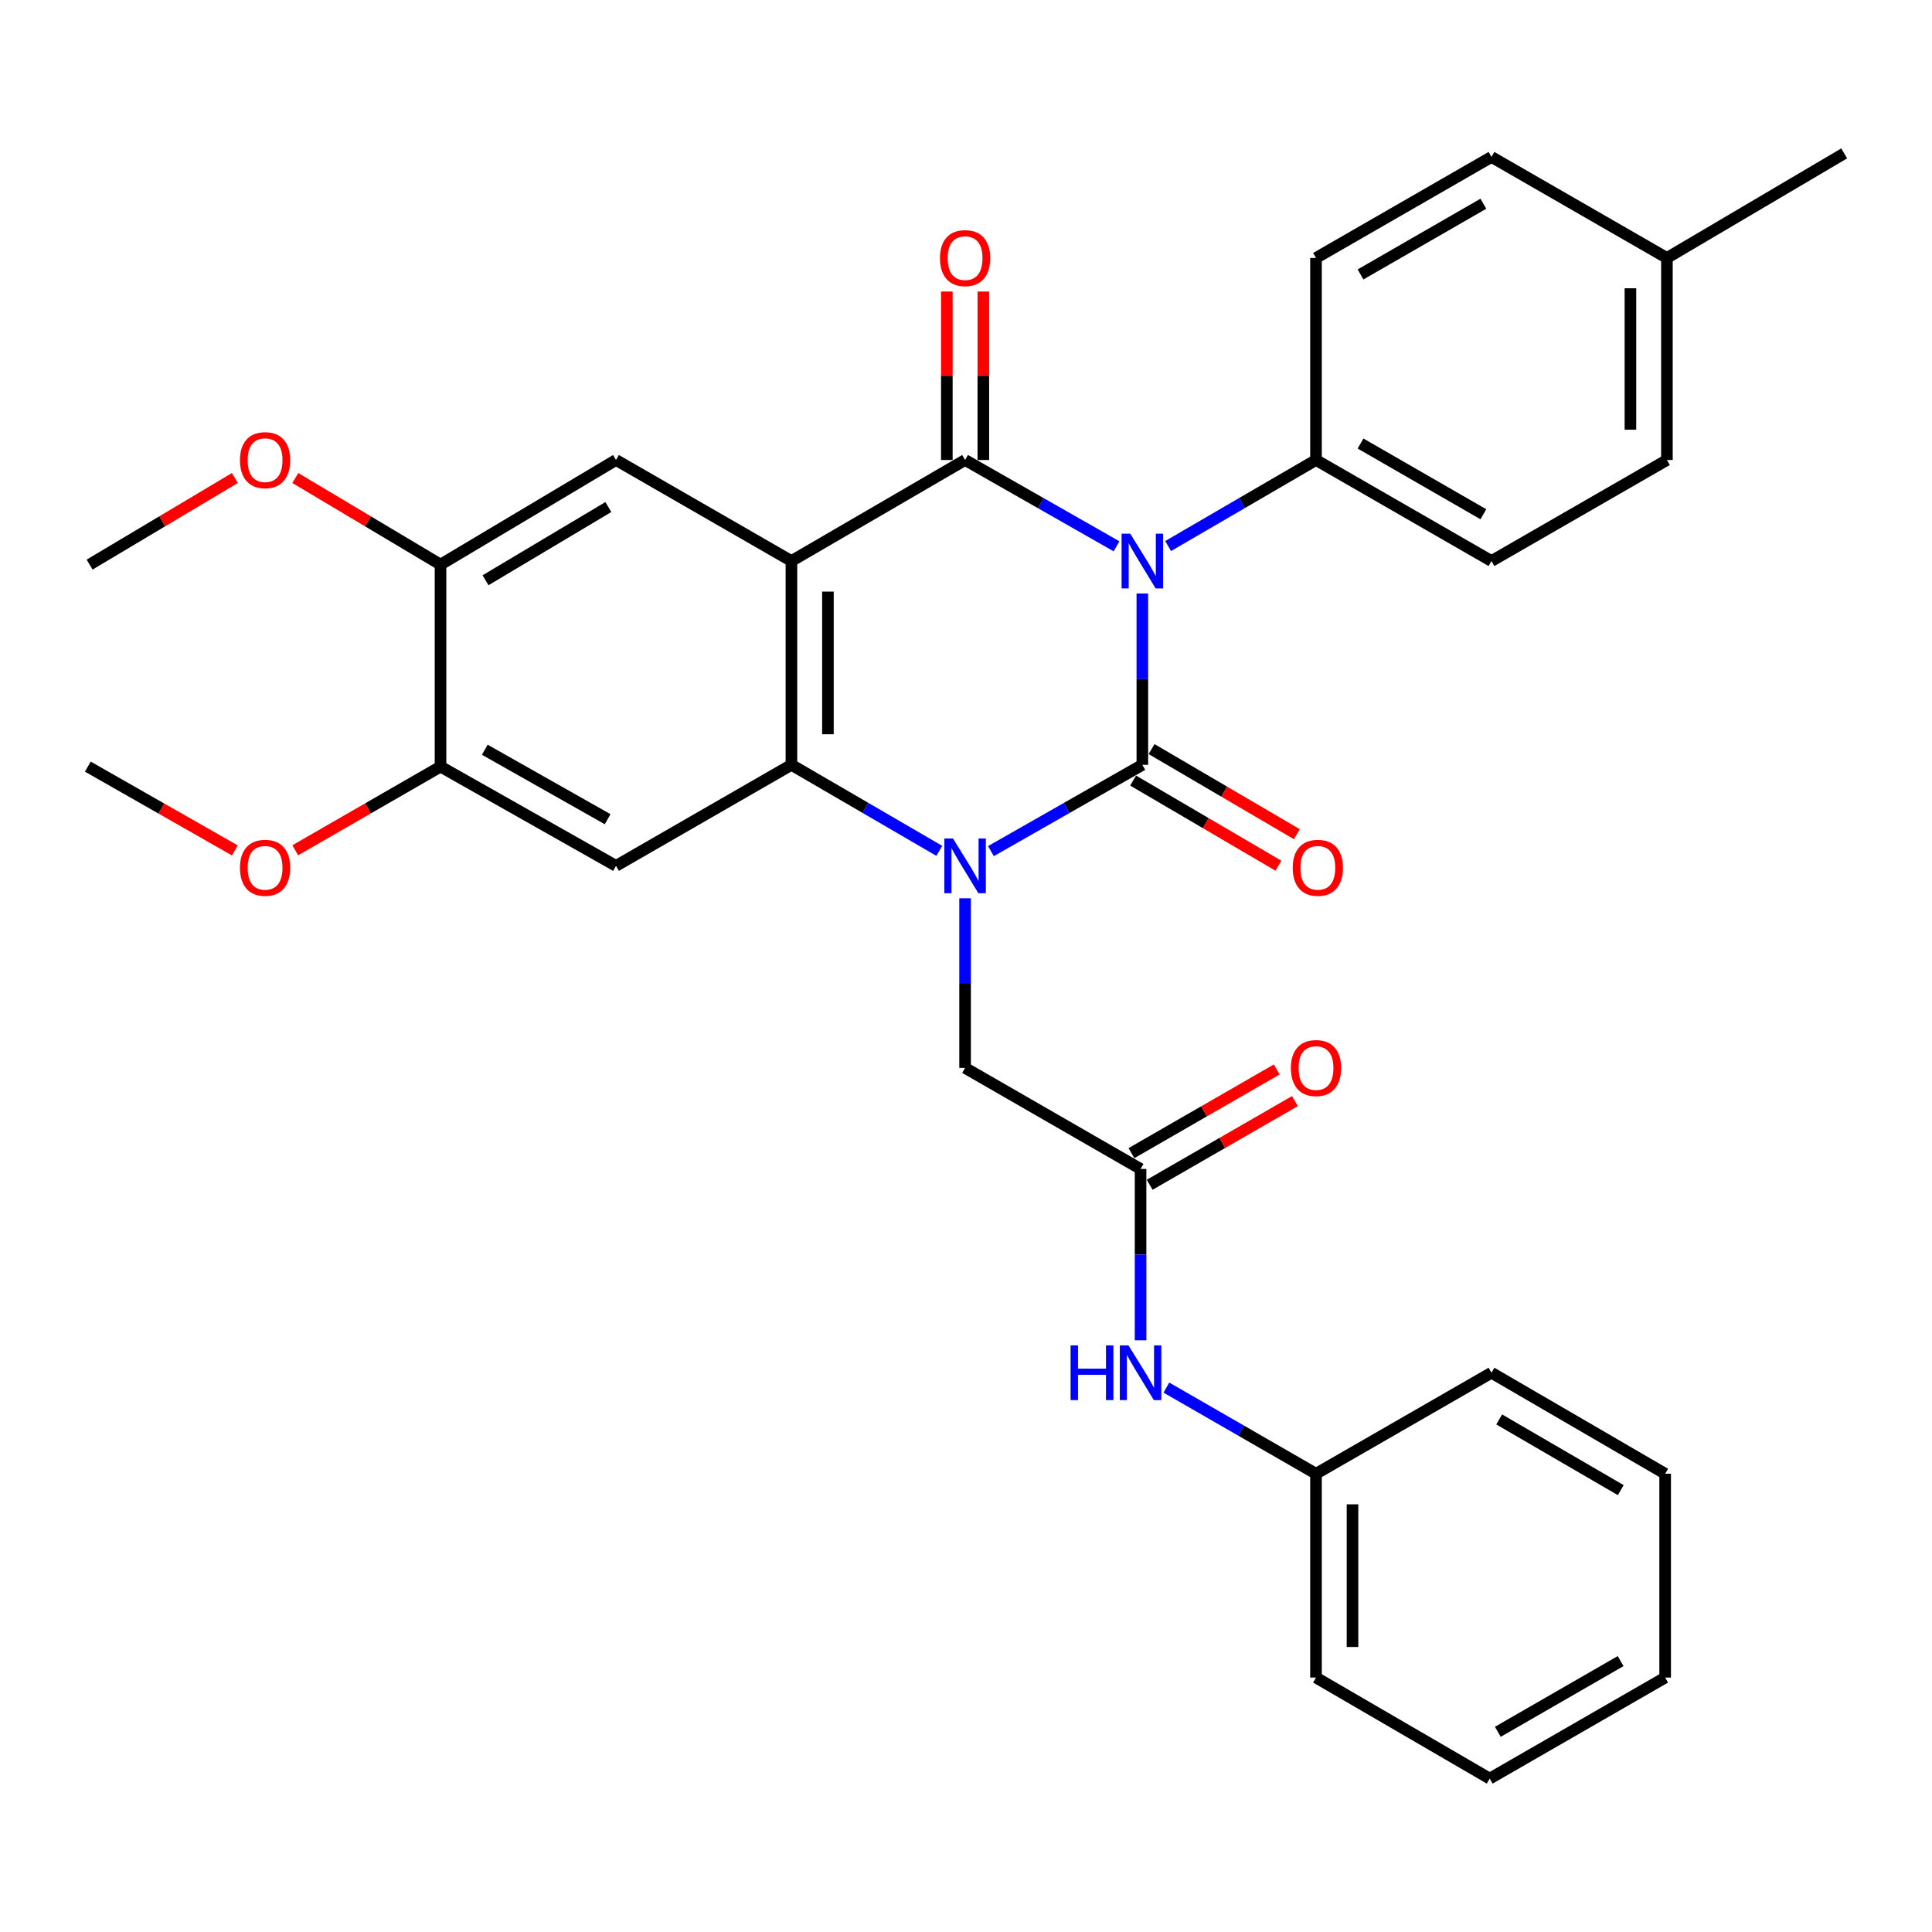 <?xml version='1.0' encoding='iso-8859-1'?>
<svg version='1.1' baseProfile='full'
              xmlns='http://www.w3.org/2000/svg'
                      xmlns:rdkit='http://www.rdkit.org/xml'
                      xmlns:xlink='http://www.w3.org/1999/xlink'
                  xml:space='preserve'
width='1000px' height='1000px' viewBox='0 0 1000 1000'>
<!-- END OF HEADER -->
<rect style='opacity:1.0;fill:#FFFFFF;stroke:none' width='1000' height='1000' x='0' y='0'> </rect>
<path class='bond-0' d='M 591.278,307.186 L 591.278,351.531' style='fill:none;fill-rule:evenodd;stroke:#0000FF;stroke-width:6px;stroke-linecap:butt;stroke-linejoin:miter;stroke-opacity:1' />
<path class='bond-0' d='M 591.278,351.531 L 591.278,395.877' style='fill:none;fill-rule:evenodd;stroke:#000000;stroke-width:6px;stroke-linecap:butt;stroke-linejoin:miter;stroke-opacity:1' />
<path class='bond-2' d='M 577.898,282.763 L 538.713,260.43' style='fill:none;fill-rule:evenodd;stroke:#0000FF;stroke-width:6px;stroke-linecap:butt;stroke-linejoin:miter;stroke-opacity:1' />
<path class='bond-2' d='M 538.713,260.43 L 499.528,238.096' style='fill:none;fill-rule:evenodd;stroke:#000000;stroke-width:6px;stroke-linecap:butt;stroke-linejoin:miter;stroke-opacity:1' />
<path class='bond-7' d='M 604.618,282.628 L 642.89,260.362' style='fill:none;fill-rule:evenodd;stroke:#0000FF;stroke-width:6px;stroke-linecap:butt;stroke-linejoin:miter;stroke-opacity:1' />
<path class='bond-7' d='M 642.89,260.362 L 681.161,238.096' style='fill:none;fill-rule:evenodd;stroke:#000000;stroke-width:6px;stroke-linecap:butt;stroke-linejoin:miter;stroke-opacity:1' />
<path class='bond-1' d='M 591.278,395.877 L 552.093,418.21' style='fill:none;fill-rule:evenodd;stroke:#000000;stroke-width:6px;stroke-linecap:butt;stroke-linejoin:miter;stroke-opacity:1' />
<path class='bond-1' d='M 552.093,418.21 L 512.908,440.543' style='fill:none;fill-rule:evenodd;stroke:#0000FF;stroke-width:6px;stroke-linecap:butt;stroke-linejoin:miter;stroke-opacity:1' />
<path class='bond-12' d='M 586.504,404.026 L 624.102,426.054' style='fill:none;fill-rule:evenodd;stroke:#000000;stroke-width:6px;stroke-linecap:butt;stroke-linejoin:miter;stroke-opacity:1' />
<path class='bond-12' d='M 624.102,426.054 L 661.699,448.083' style='fill:none;fill-rule:evenodd;stroke:#FF0000;stroke-width:6px;stroke-linecap:butt;stroke-linejoin:miter;stroke-opacity:1' />
<path class='bond-12' d='M 596.053,387.728 L 633.651,409.756' style='fill:none;fill-rule:evenodd;stroke:#000000;stroke-width:6px;stroke-linecap:butt;stroke-linejoin:miter;stroke-opacity:1' />
<path class='bond-12' d='M 633.651,409.756 L 671.249,431.785' style='fill:none;fill-rule:evenodd;stroke:#FF0000;stroke-width:6px;stroke-linecap:butt;stroke-linejoin:miter;stroke-opacity:1' />
<path class='bond-8' d='M 499.528,464.944 L 499.528,508.844' style='fill:none;fill-rule:evenodd;stroke:#0000FF;stroke-width:6px;stroke-linecap:butt;stroke-linejoin:miter;stroke-opacity:1' />
<path class='bond-8' d='M 499.528,508.844 L 499.528,552.744' style='fill:none;fill-rule:evenodd;stroke:#000000;stroke-width:6px;stroke-linecap:butt;stroke-linejoin:miter;stroke-opacity:1' />
<path class='bond-32' d='M 486.188,440.408 L 447.917,418.142' style='fill:none;fill-rule:evenodd;stroke:#0000FF;stroke-width:6px;stroke-linecap:butt;stroke-linejoin:miter;stroke-opacity:1' />
<path class='bond-32' d='M 447.917,418.142 L 409.645,395.877' style='fill:none;fill-rule:evenodd;stroke:#000000;stroke-width:6px;stroke-linecap:butt;stroke-linejoin:miter;stroke-opacity:1' />
<path class='bond-3' d='M 499.528,238.096 L 409.645,290.389' style='fill:none;fill-rule:evenodd;stroke:#000000;stroke-width:6px;stroke-linecap:butt;stroke-linejoin:miter;stroke-opacity:1' />
<path class='bond-13' d='M 508.973,238.096 L 508.973,194.496' style='fill:none;fill-rule:evenodd;stroke:#000000;stroke-width:6px;stroke-linecap:butt;stroke-linejoin:miter;stroke-opacity:1' />
<path class='bond-13' d='M 508.973,194.496 L 508.973,150.896' style='fill:none;fill-rule:evenodd;stroke:#FF0000;stroke-width:6px;stroke-linecap:butt;stroke-linejoin:miter;stroke-opacity:1' />
<path class='bond-13' d='M 490.083,238.096 L 490.083,194.496' style='fill:none;fill-rule:evenodd;stroke:#000000;stroke-width:6px;stroke-linecap:butt;stroke-linejoin:miter;stroke-opacity:1' />
<path class='bond-13' d='M 490.083,194.496 L 490.083,150.896' style='fill:none;fill-rule:evenodd;stroke:#FF0000;stroke-width:6px;stroke-linecap:butt;stroke-linejoin:miter;stroke-opacity:1' />
<path class='bond-4' d='M 409.645,290.389 L 409.645,395.877' style='fill:none;fill-rule:evenodd;stroke:#000000;stroke-width:6px;stroke-linecap:butt;stroke-linejoin:miter;stroke-opacity:1' />
<path class='bond-4' d='M 428.535,306.212 L 428.535,380.053' style='fill:none;fill-rule:evenodd;stroke:#000000;stroke-width:6px;stroke-linecap:butt;stroke-linejoin:miter;stroke-opacity:1' />
<path class='bond-6' d='M 409.645,290.389 L 318.839,238.096' style='fill:none;fill-rule:evenodd;stroke:#000000;stroke-width:6px;stroke-linecap:butt;stroke-linejoin:miter;stroke-opacity:1' />
<path class='bond-5' d='M 409.645,395.877 L 318.839,448.169' style='fill:none;fill-rule:evenodd;stroke:#000000;stroke-width:6px;stroke-linecap:butt;stroke-linejoin:miter;stroke-opacity:1' />
<path class='bond-34' d='M 318.839,448.169 L 228.012,396.8' style='fill:none;fill-rule:evenodd;stroke:#000000;stroke-width:6px;stroke-linecap:butt;stroke-linejoin:miter;stroke-opacity:1' />
<path class='bond-34' d='M 314.514,424.022 L 250.935,388.063' style='fill:none;fill-rule:evenodd;stroke:#000000;stroke-width:6px;stroke-linecap:butt;stroke-linejoin:miter;stroke-opacity:1' />
<path class='bond-11' d='M 318.839,238.096 L 228.012,292.236' style='fill:none;fill-rule:evenodd;stroke:#000000;stroke-width:6px;stroke-linecap:butt;stroke-linejoin:miter;stroke-opacity:1' />
<path class='bond-11' d='M 314.886,262.443 L 251.307,300.341' style='fill:none;fill-rule:evenodd;stroke:#000000;stroke-width:6px;stroke-linecap:butt;stroke-linejoin:miter;stroke-opacity:1' />
<path class='bond-16' d='M 681.161,238.096 L 771.988,290.389' style='fill:none;fill-rule:evenodd;stroke:#000000;stroke-width:6px;stroke-linecap:butt;stroke-linejoin:miter;stroke-opacity:1' />
<path class='bond-16' d='M 704.21,229.57 L 767.789,266.175' style='fill:none;fill-rule:evenodd;stroke:#000000;stroke-width:6px;stroke-linecap:butt;stroke-linejoin:miter;stroke-opacity:1' />
<path class='bond-17' d='M 681.161,238.096 L 681.161,133.522' style='fill:none;fill-rule:evenodd;stroke:#000000;stroke-width:6px;stroke-linecap:butt;stroke-linejoin:miter;stroke-opacity:1' />
<path class='bond-9' d='M 499.528,552.744 L 590.355,605.047' style='fill:none;fill-rule:evenodd;stroke:#000000;stroke-width:6px;stroke-linecap:butt;stroke-linejoin:miter;stroke-opacity:1' />
<path class='bond-14' d='M 590.355,605.047 L 590.355,649.387' style='fill:none;fill-rule:evenodd;stroke:#000000;stroke-width:6px;stroke-linecap:butt;stroke-linejoin:miter;stroke-opacity:1' />
<path class='bond-14' d='M 590.355,649.387 L 590.355,693.727' style='fill:none;fill-rule:evenodd;stroke:#0000FF;stroke-width:6px;stroke-linecap:butt;stroke-linejoin:miter;stroke-opacity:1' />
<path class='bond-15' d='M 595.069,613.231 L 632.662,591.578' style='fill:none;fill-rule:evenodd;stroke:#000000;stroke-width:6px;stroke-linecap:butt;stroke-linejoin:miter;stroke-opacity:1' />
<path class='bond-15' d='M 632.662,591.578 L 670.255,569.925' style='fill:none;fill-rule:evenodd;stroke:#FF0000;stroke-width:6px;stroke-linecap:butt;stroke-linejoin:miter;stroke-opacity:1' />
<path class='bond-15' d='M 585.641,596.863 L 623.234,575.209' style='fill:none;fill-rule:evenodd;stroke:#000000;stroke-width:6px;stroke-linecap:butt;stroke-linejoin:miter;stroke-opacity:1' />
<path class='bond-15' d='M 623.234,575.209 L 660.827,553.556' style='fill:none;fill-rule:evenodd;stroke:#FF0000;stroke-width:6px;stroke-linecap:butt;stroke-linejoin:miter;stroke-opacity:1' />
<path class='bond-10' d='M 228.012,396.8 L 228.012,292.236' style='fill:none;fill-rule:evenodd;stroke:#000000;stroke-width:6px;stroke-linecap:butt;stroke-linejoin:miter;stroke-opacity:1' />
<path class='bond-19' d='M 228.012,396.8 L 190.418,418.449' style='fill:none;fill-rule:evenodd;stroke:#000000;stroke-width:6px;stroke-linecap:butt;stroke-linejoin:miter;stroke-opacity:1' />
<path class='bond-19' d='M 190.418,418.449 L 152.825,440.098' style='fill:none;fill-rule:evenodd;stroke:#FF0000;stroke-width:6px;stroke-linecap:butt;stroke-linejoin:miter;stroke-opacity:1' />
<path class='bond-20' d='M 228.012,292.236 L 190.43,269.829' style='fill:none;fill-rule:evenodd;stroke:#000000;stroke-width:6px;stroke-linecap:butt;stroke-linejoin:miter;stroke-opacity:1' />
<path class='bond-20' d='M 190.43,269.829 L 152.848,247.423' style='fill:none;fill-rule:evenodd;stroke:#FF0000;stroke-width:6px;stroke-linecap:butt;stroke-linejoin:miter;stroke-opacity:1' />
<path class='bond-18' d='M 603.715,718.216 L 642.438,740.511' style='fill:none;fill-rule:evenodd;stroke:#0000FF;stroke-width:6px;stroke-linecap:butt;stroke-linejoin:miter;stroke-opacity:1' />
<path class='bond-18' d='M 642.438,740.511 L 681.161,762.806' style='fill:none;fill-rule:evenodd;stroke:#000000;stroke-width:6px;stroke-linecap:butt;stroke-linejoin:miter;stroke-opacity:1' />
<path class='bond-21' d='M 771.988,290.389 L 862.795,238.096' style='fill:none;fill-rule:evenodd;stroke:#000000;stroke-width:6px;stroke-linecap:butt;stroke-linejoin:miter;stroke-opacity:1' />
<path class='bond-22' d='M 681.161,133.522 L 771.988,81.24' style='fill:none;fill-rule:evenodd;stroke:#000000;stroke-width:6px;stroke-linecap:butt;stroke-linejoin:miter;stroke-opacity:1' />
<path class='bond-22' d='M 704.209,142.051 L 767.788,105.453' style='fill:none;fill-rule:evenodd;stroke:#000000;stroke-width:6px;stroke-linecap:butt;stroke-linejoin:miter;stroke-opacity:1' />
<path class='bond-25' d='M 681.161,762.806 L 681.161,868.304' style='fill:none;fill-rule:evenodd;stroke:#000000;stroke-width:6px;stroke-linecap:butt;stroke-linejoin:miter;stroke-opacity:1' />
<path class='bond-25' d='M 700.051,778.631 L 700.051,852.479' style='fill:none;fill-rule:evenodd;stroke:#000000;stroke-width:6px;stroke-linecap:butt;stroke-linejoin:miter;stroke-opacity:1' />
<path class='bond-26' d='M 681.161,762.806 L 771.988,710.524' style='fill:none;fill-rule:evenodd;stroke:#000000;stroke-width:6px;stroke-linecap:butt;stroke-linejoin:miter;stroke-opacity:1' />
<path class='bond-27' d='M 121.565,440.179 L 83.51,418.489' style='fill:none;fill-rule:evenodd;stroke:#FF0000;stroke-width:6px;stroke-linecap:butt;stroke-linejoin:miter;stroke-opacity:1' />
<path class='bond-27' d='M 83.51,418.489 L 45.455,396.8' style='fill:none;fill-rule:evenodd;stroke:#000000;stroke-width:6px;stroke-linecap:butt;stroke-linejoin:miter;stroke-opacity:1' />
<path class='bond-28' d='M 121.562,247.421 L 83.97,269.829' style='fill:none;fill-rule:evenodd;stroke:#FF0000;stroke-width:6px;stroke-linecap:butt;stroke-linejoin:miter;stroke-opacity:1' />
<path class='bond-28' d='M 83.97,269.829 L 46.378,292.236' style='fill:none;fill-rule:evenodd;stroke:#000000;stroke-width:6px;stroke-linecap:butt;stroke-linejoin:miter;stroke-opacity:1' />
<path class='bond-33' d='M 862.795,238.096 L 862.795,133.522' style='fill:none;fill-rule:evenodd;stroke:#000000;stroke-width:6px;stroke-linecap:butt;stroke-linejoin:miter;stroke-opacity:1' />
<path class='bond-33' d='M 843.905,222.41 L 843.905,149.208' style='fill:none;fill-rule:evenodd;stroke:#000000;stroke-width:6px;stroke-linecap:butt;stroke-linejoin:miter;stroke-opacity:1' />
<path class='bond-23' d='M 771.988,81.24 L 862.795,133.522' style='fill:none;fill-rule:evenodd;stroke:#000000;stroke-width:6px;stroke-linecap:butt;stroke-linejoin:miter;stroke-opacity:1' />
<path class='bond-24' d='M 862.795,133.522 L 954.545,79.403' style='fill:none;fill-rule:evenodd;stroke:#000000;stroke-width:6px;stroke-linecap:butt;stroke-linejoin:miter;stroke-opacity:1' />
<path class='bond-30' d='M 681.161,868.304 L 771.075,920.597' style='fill:none;fill-rule:evenodd;stroke:#000000;stroke-width:6px;stroke-linecap:butt;stroke-linejoin:miter;stroke-opacity:1' />
<path class='bond-29' d='M 771.988,710.524 L 861.882,762.806' style='fill:none;fill-rule:evenodd;stroke:#000000;stroke-width:6px;stroke-linecap:butt;stroke-linejoin:miter;stroke-opacity:1' />
<path class='bond-29' d='M 775.976,734.695 L 838.901,771.292' style='fill:none;fill-rule:evenodd;stroke:#000000;stroke-width:6px;stroke-linecap:butt;stroke-linejoin:miter;stroke-opacity:1' />
<path class='bond-31' d='M 861.882,762.806 L 861.882,868.304' style='fill:none;fill-rule:evenodd;stroke:#000000;stroke-width:6px;stroke-linecap:butt;stroke-linejoin:miter;stroke-opacity:1' />
<path class='bond-35' d='M 771.075,920.597 L 861.882,868.304' style='fill:none;fill-rule:evenodd;stroke:#000000;stroke-width:6px;stroke-linecap:butt;stroke-linejoin:miter;stroke-opacity:1' />
<path class='bond-35' d='M 775.27,896.384 L 838.834,859.779' style='fill:none;fill-rule:evenodd;stroke:#000000;stroke-width:6px;stroke-linecap:butt;stroke-linejoin:miter;stroke-opacity:1' />
<path  class='atom-0' d='M 585.018 276.229
L 594.298 291.229
Q 595.218 292.709, 596.698 295.389
Q 598.178 298.069, 598.258 298.229
L 598.258 276.229
L 602.018 276.229
L 602.018 304.549
L 598.138 304.549
L 588.178 288.149
Q 587.018 286.229, 585.778 284.029
Q 584.578 281.829, 584.218 281.149
L 584.218 304.549
L 580.538 304.549
L 580.538 276.229
L 585.018 276.229
' fill='#0000FF'/>
<path  class='atom-2' d='M 493.268 434.009
L 502.548 449.009
Q 503.468 450.489, 504.948 453.169
Q 506.428 455.849, 506.508 456.009
L 506.508 434.009
L 510.268 434.009
L 510.268 462.329
L 506.388 462.329
L 496.428 445.929
Q 495.268 444.009, 494.028 441.809
Q 492.828 439.609, 492.468 438.929
L 492.468 462.329
L 488.788 462.329
L 488.788 434.009
L 493.268 434.009
' fill='#0000FF'/>
<path  class='atom-13' d='M 669.106 449.173
Q 669.106 442.373, 672.466 438.573
Q 675.826 434.773, 682.106 434.773
Q 688.386 434.773, 691.746 438.573
Q 695.106 442.373, 695.106 449.173
Q 695.106 456.053, 691.706 459.973
Q 688.306 463.853, 682.106 463.853
Q 675.866 463.853, 672.466 459.973
Q 669.106 456.093, 669.106 449.173
M 682.106 460.653
Q 686.426 460.653, 688.746 457.773
Q 691.106 454.853, 691.106 449.173
Q 691.106 443.613, 688.746 440.813
Q 686.426 437.973, 682.106 437.973
Q 677.786 437.973, 675.426 440.773
Q 673.106 443.573, 673.106 449.173
Q 673.106 454.893, 675.426 457.773
Q 677.786 460.653, 682.106 460.653
' fill='#FF0000'/>
<path  class='atom-14' d='M 486.528 133.602
Q 486.528 126.802, 489.888 123.002
Q 493.248 119.202, 499.528 119.202
Q 505.808 119.202, 509.168 123.002
Q 512.528 126.802, 512.528 133.602
Q 512.528 140.482, 509.128 144.402
Q 505.728 148.282, 499.528 148.282
Q 493.288 148.282, 489.888 144.402
Q 486.528 140.522, 486.528 133.602
M 499.528 145.082
Q 503.848 145.082, 506.168 142.202
Q 508.528 139.282, 508.528 133.602
Q 508.528 128.042, 506.168 125.242
Q 503.848 122.402, 499.528 122.402
Q 495.208 122.402, 492.848 125.202
Q 490.528 128.002, 490.528 133.602
Q 490.528 139.322, 492.848 142.202
Q 495.208 145.082, 499.528 145.082
' fill='#FF0000'/>
<path  class='atom-15' d='M 554.135 696.364
L 557.975 696.364
L 557.975 708.404
L 572.455 708.404
L 572.455 696.364
L 576.295 696.364
L 576.295 724.684
L 572.455 724.684
L 572.455 711.604
L 557.975 711.604
L 557.975 724.684
L 554.135 724.684
L 554.135 696.364
' fill='#0000FF'/>
<path  class='atom-15' d='M 584.095 696.364
L 593.375 711.364
Q 594.295 712.844, 595.775 715.524
Q 597.255 718.204, 597.335 718.364
L 597.335 696.364
L 601.095 696.364
L 601.095 724.684
L 597.215 724.684
L 587.255 708.284
Q 586.095 706.364, 584.855 704.164
Q 583.655 701.964, 583.295 701.284
L 583.295 724.684
L 579.615 724.684
L 579.615 696.364
L 584.095 696.364
' fill='#0000FF'/>
<path  class='atom-16' d='M 668.161 552.824
Q 668.161 546.024, 671.521 542.224
Q 674.881 538.424, 681.161 538.424
Q 687.441 538.424, 690.801 542.224
Q 694.161 546.024, 694.161 552.824
Q 694.161 559.704, 690.761 563.624
Q 687.361 567.504, 681.161 567.504
Q 674.921 567.504, 671.521 563.624
Q 668.161 559.744, 668.161 552.824
M 681.161 564.304
Q 685.481 564.304, 687.801 561.424
Q 690.161 558.504, 690.161 552.824
Q 690.161 547.264, 687.801 544.464
Q 685.481 541.624, 681.161 541.624
Q 676.841 541.624, 674.481 544.424
Q 672.161 547.224, 672.161 552.824
Q 672.161 558.544, 674.481 561.424
Q 676.841 564.304, 681.161 564.304
' fill='#FF0000'/>
<path  class='atom-20' d='M 124.205 449.173
Q 124.205 442.373, 127.565 438.573
Q 130.925 434.773, 137.205 434.773
Q 143.485 434.773, 146.845 438.573
Q 150.205 442.373, 150.205 449.173
Q 150.205 456.053, 146.805 459.973
Q 143.405 463.853, 137.205 463.853
Q 130.965 463.853, 127.565 459.973
Q 124.205 456.093, 124.205 449.173
M 137.205 460.653
Q 141.525 460.653, 143.845 457.773
Q 146.205 454.853, 146.205 449.173
Q 146.205 443.613, 143.845 440.813
Q 141.525 437.973, 137.205 437.973
Q 132.885 437.973, 130.525 440.773
Q 128.205 443.573, 128.205 449.173
Q 128.205 454.893, 130.525 457.773
Q 132.885 460.653, 137.205 460.653
' fill='#FF0000'/>
<path  class='atom-21' d='M 124.205 238.176
Q 124.205 231.376, 127.565 227.576
Q 130.925 223.776, 137.205 223.776
Q 143.485 223.776, 146.845 227.576
Q 150.205 231.376, 150.205 238.176
Q 150.205 245.056, 146.805 248.976
Q 143.405 252.856, 137.205 252.856
Q 130.965 252.856, 127.565 248.976
Q 124.205 245.096, 124.205 238.176
M 137.205 249.656
Q 141.525 249.656, 143.845 246.776
Q 146.205 243.856, 146.205 238.176
Q 146.205 232.616, 143.845 229.816
Q 141.525 226.976, 137.205 226.976
Q 132.885 226.976, 130.525 229.776
Q 128.205 232.576, 128.205 238.176
Q 128.205 243.896, 130.525 246.776
Q 132.885 249.656, 137.205 249.656
' fill='#FF0000'/>
</svg>
